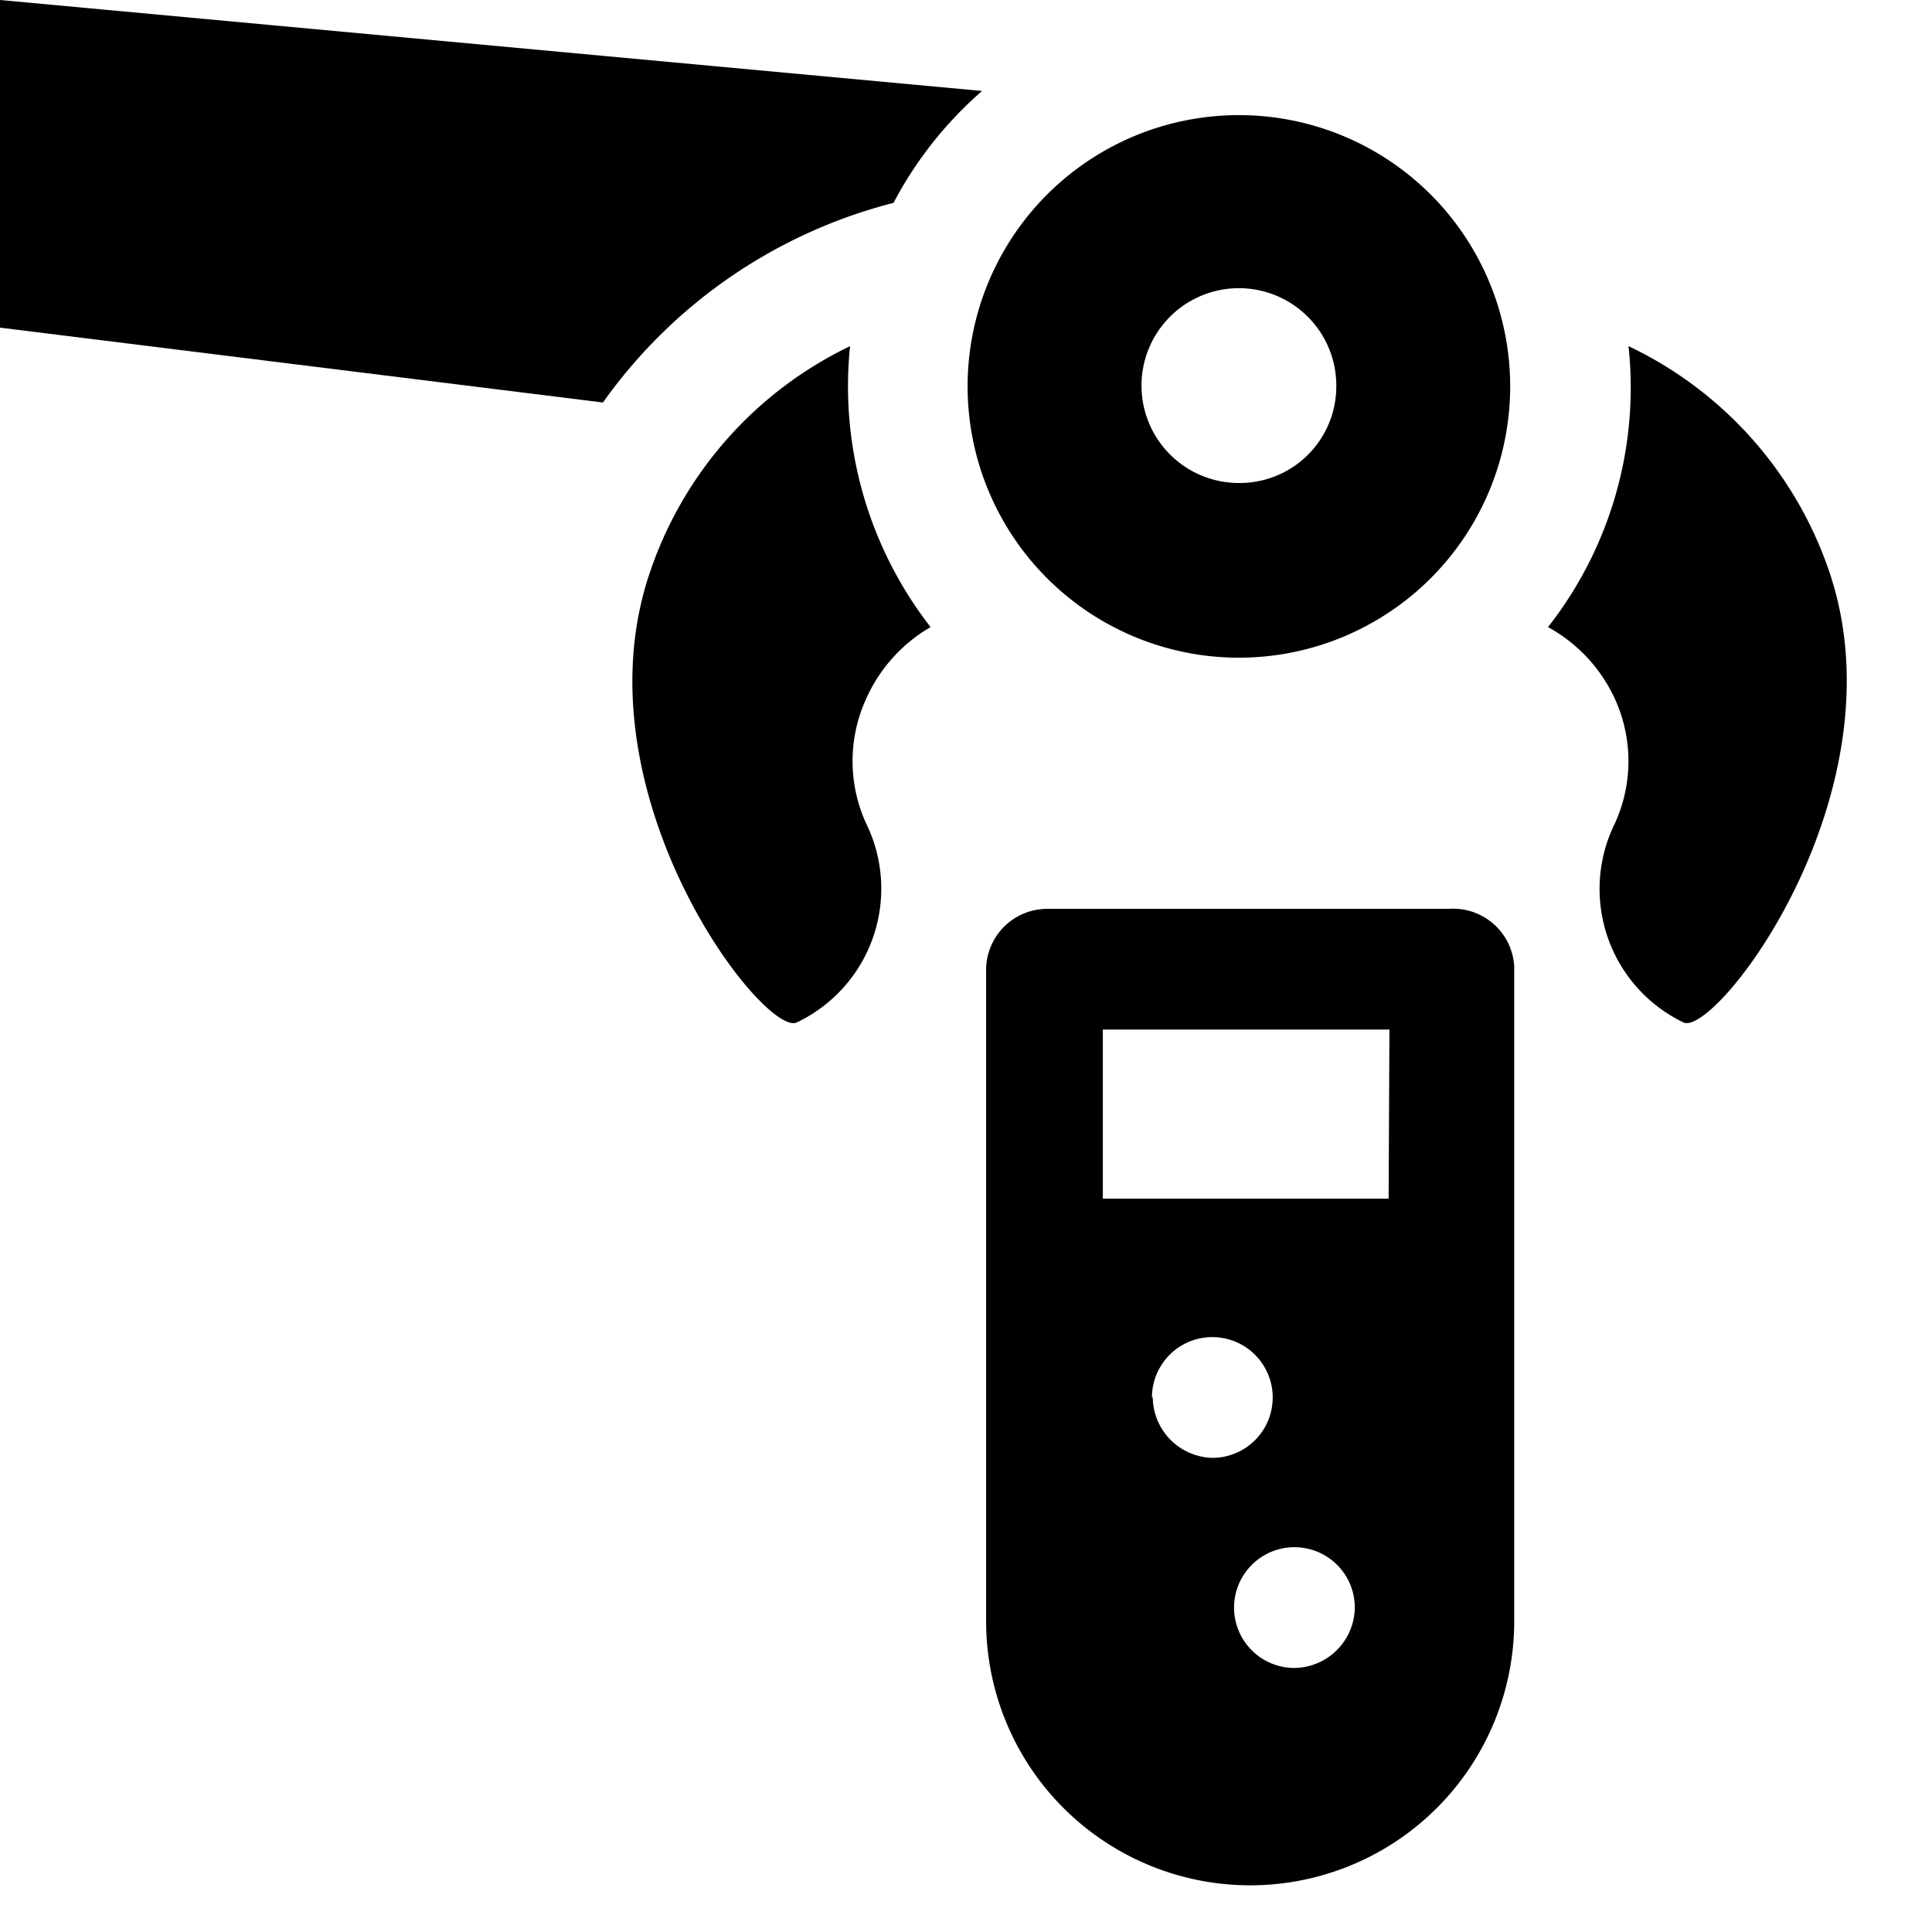 <svg xmlns="http://www.w3.org/2000/svg" viewBox="0 0 24 24"><g><g><path d="M22.74 7.15a4.81 4.81 0 0 0 -2.51 -2.85 4.82 4.82 0 0 1 -1 3.49 1.94 1.94 0 0 1 0.83 0.89 1.86 1.86 0 0 1 0 1.55 1.84 1.84 0 0 0 0.85 2.47c0.39 0.2 2.72 -2.81 1.83 -5.55Z" fill="#000000" stroke-width="1"></path><path d="M11.56 7.79a4.87 4.87 0 0 1 -1 -3.49 4.83 4.83 0 0 0 -2.5 2.85C7.16 9.89 9.5 12.9 9.9 12.7a1.84 1.84 0 0 0 0.86 -2.47 1.86 1.86 0 0 1 0 -1.55 1.94 1.94 0 0 1 0.8 -0.89Z" fill="#000000" stroke-width="1"></path><path d="M11.1 2.52a4.8 4.8 0 0 1 1.1 -1.39L0 0v4.07L7.49 5a6.36 6.36 0 0 1 3.61 -2.48Z" fill="#000000" stroke-width="1"></path><path d="M15.39 1.43a3.37 3.37 0 1 0 3.37 3.37 3.37 3.37 0 0 0 -3.37 -3.37Zm0 4.57a1.21 1.21 0 1 1 1.21 -1.2A1.2 1.2 0 0 1 15.39 6Z" fill="#000000" stroke-width="1"></path></g><path d="M18 11.29h-5a0.76 0.76 0 0 0 -0.75 0.75v8.1a3.28 3.28 0 0 0 6.56 0V12a0.76 0.76 0 0 0 -0.81 -0.71Zm-3.69 6.07a0.75 0.75 0 1 1 0.75 0.75 0.76 0.76 0 0 1 -0.74 -0.75Zm1.77 3.36a0.75 0.75 0 1 1 0.75 -0.75 0.76 0.76 0 0 1 -0.74 0.75Zm1.17 -5.83H13.7v-2.1h3.56Z" fill="#000000" stroke-width="1"></path></g></svg>